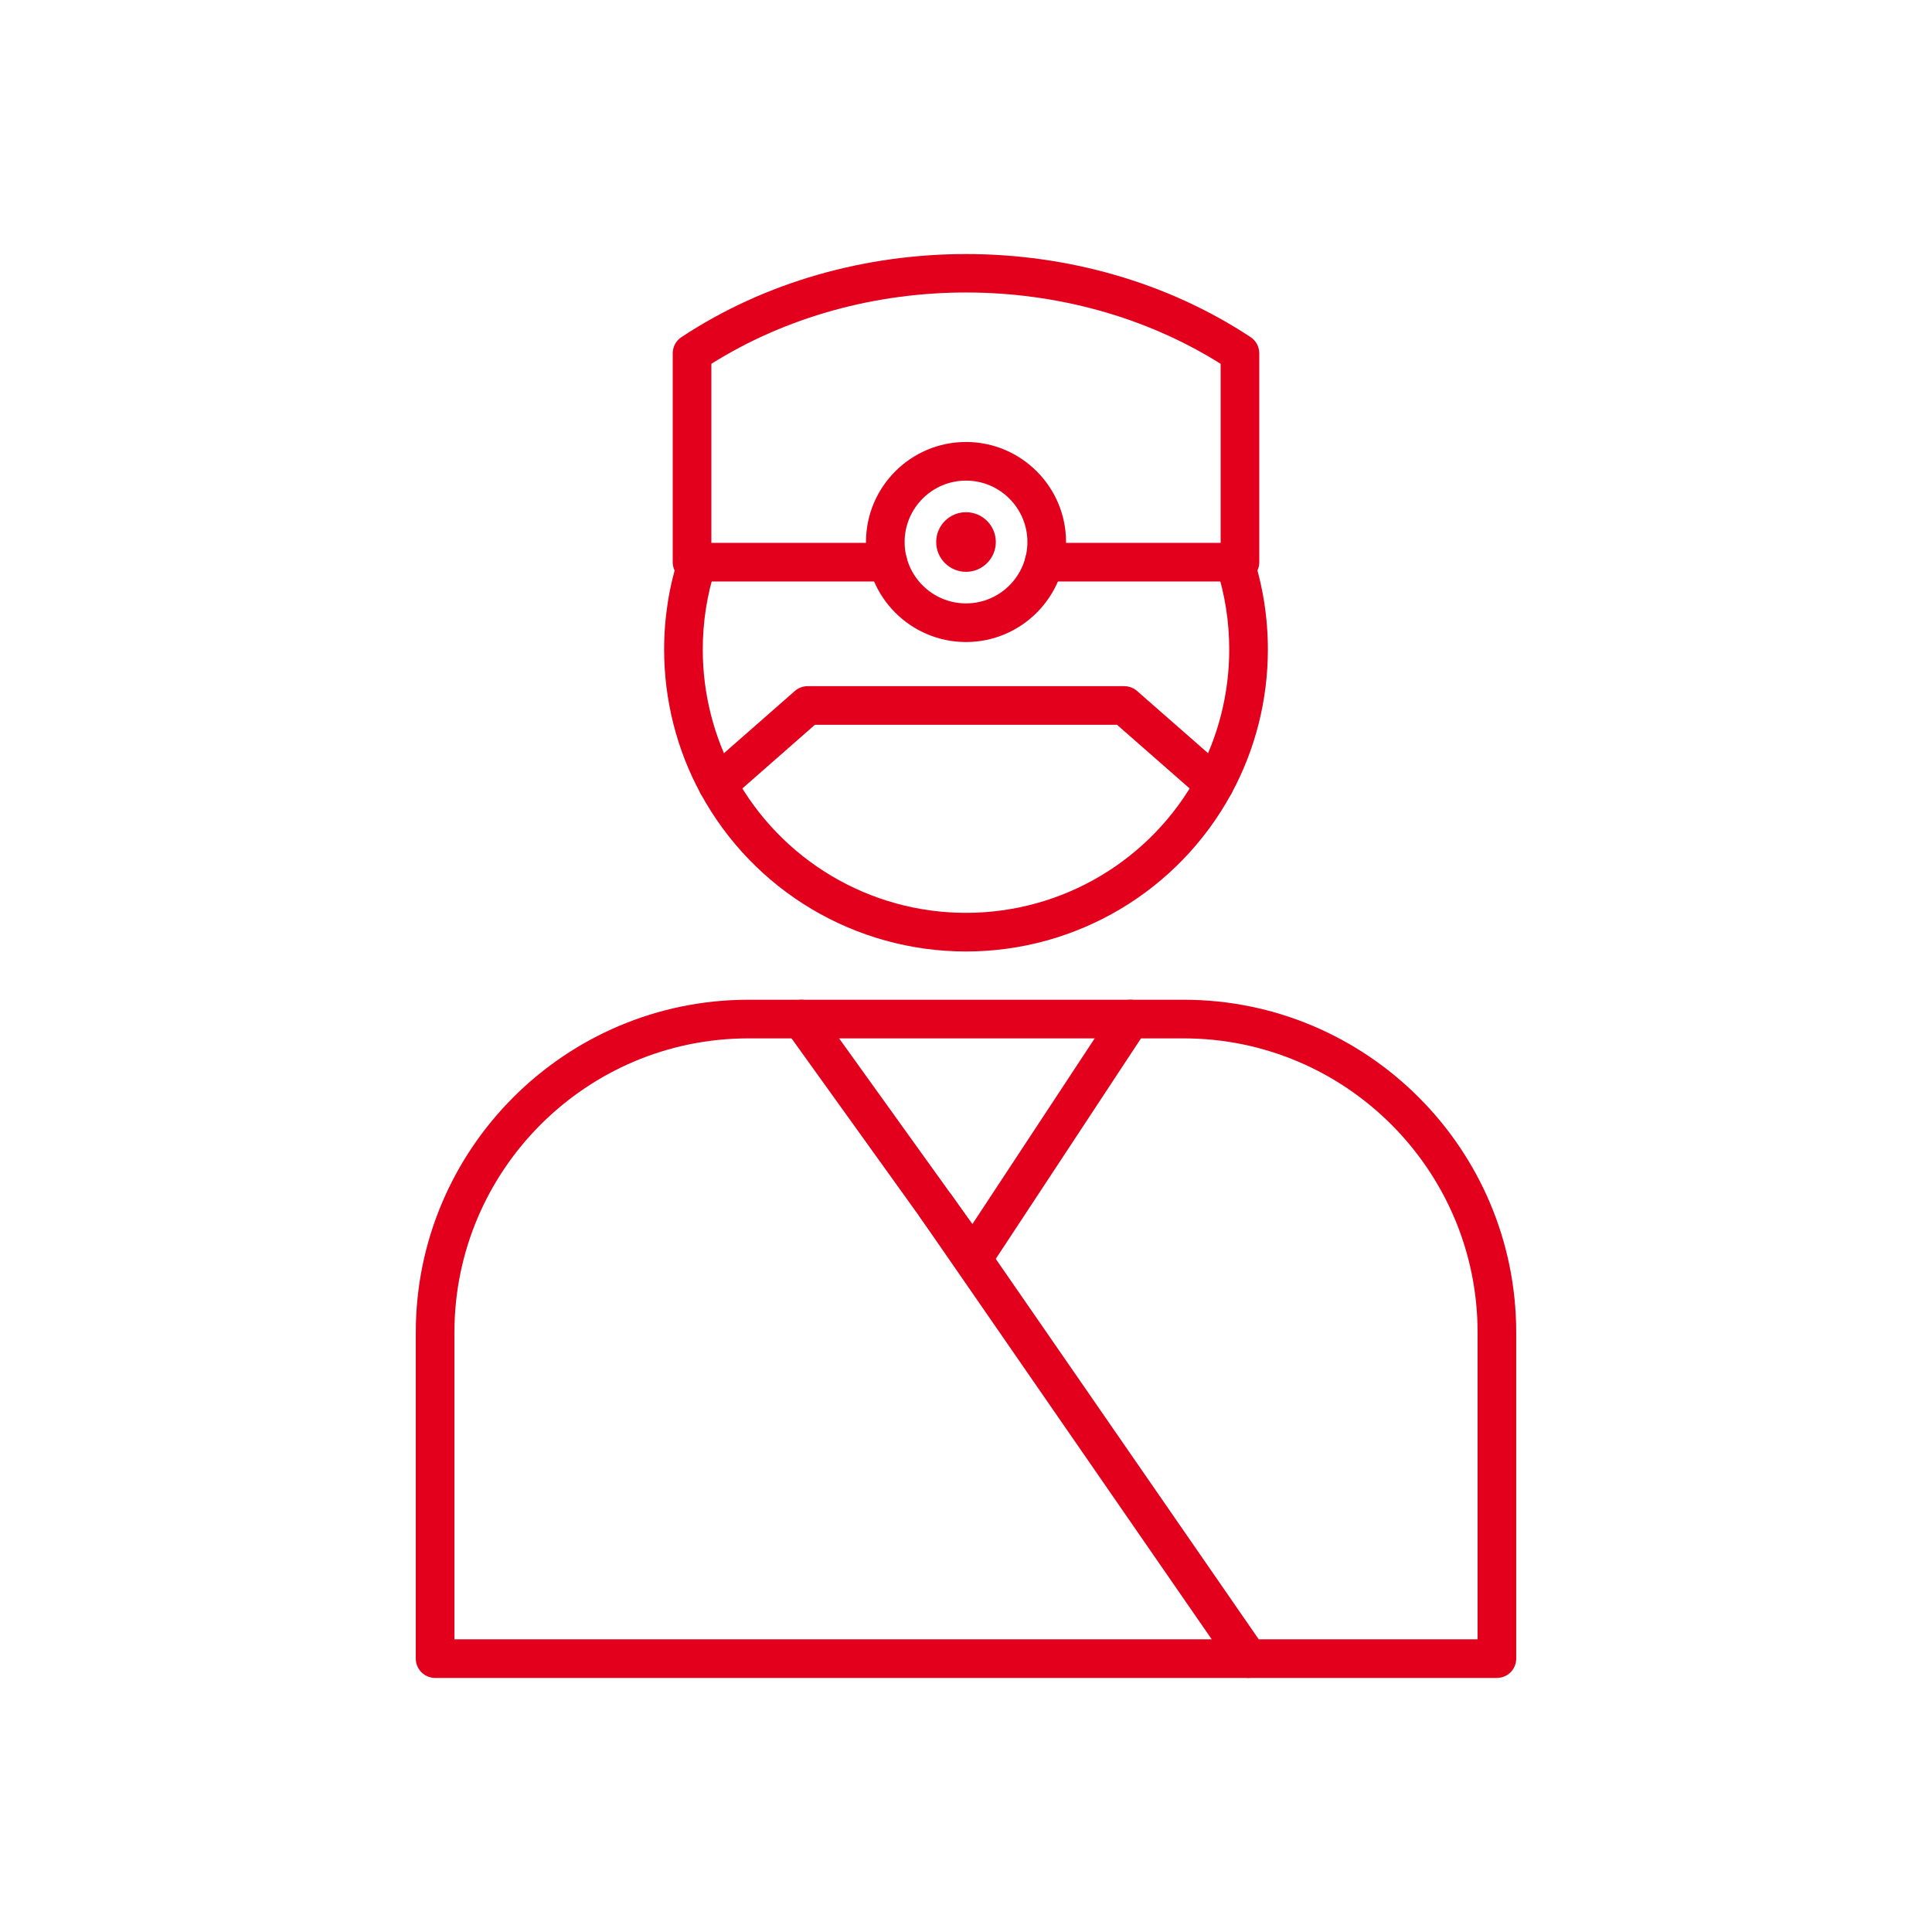 <svg xmlns="http://www.w3.org/2000/svg" xmlns:xlink="http://www.w3.org/1999/xlink" id="&#x421;&#x43B;&#x43E;&#x439;_1" x="0px" y="0px" width="300px" height="300px" viewBox="0 0 300 300" xml:space="preserve"><g>	<path fill="#E2001D" d="M70.563,254.551h158.875v-47.66c0-25.172-20.48-45.652-45.648-45.652h-67.574  c-25.172,0-45.652,20.48-45.652,45.652V254.551z M232.438,260.551H67.563c-1.652,0-3-1.348-3-3v-50.66  c0-28.48,23.172-51.652,51.652-51.652h67.574c28.48,0,51.648,23.172,51.648,51.652v50.66  C235.438,259.203,234.094,260.551,232.438,260.551"></path>	<path fill="#E2001D" d="M150,147.746c-17.191,0-32.98-9.395-41.199-24.504c-3.711-6.805-5.676-14.543-5.676-22.375  c0-4.969,0.773-9.844,2.289-14.5c0.512-1.574,2.203-2.438,3.777-1.922c1.578,0.512,2.438,2.207,1.926,3.777  c-1.32,4.059-1.992,8.313-1.992,12.645c0,6.828,1.711,13.574,4.945,19.5c7.172,13.188,20.938,21.379,35.93,21.379  s28.762-8.191,35.93-21.375c3.234-5.93,4.945-12.676,4.945-19.504c0-4.336-0.668-8.59-1.992-12.645  c-0.512-1.57,0.352-3.266,1.926-3.777c1.574-0.516,3.27,0.348,3.781,1.922c1.52,4.652,2.285,9.531,2.285,14.5  c0,7.828-1.961,15.566-5.676,22.379C182.98,138.352,167.191,147.746,150,147.746"></path>	<path fill="#E2001D" d="M188.566,124.805c-0.707,0-1.41-0.242-1.977-0.742l-13.137-11.516h-46.918l-13.117,11.516  c-1.246,1.09-3.141,0.969-4.238-0.277c-1.09-1.246-0.965-3.145,0.277-4.234l13.973-12.262c0.547-0.48,1.25-0.742,1.98-0.742h49.172  c0.727,0,1.426,0.262,1.977,0.742l13.988,12.262c1.242,1.09,1.367,2.988,0.273,4.234  C190.23,124.461,189.398,124.805,188.566,124.805"></path>	<path fill="#E2001D" d="M192.539,90.297h-30.402c-1.652,0-3-1.344-3-3s1.348-3,3-3h27.402V56.492  c-23.516-14.764-55.559-14.764-79.078,0v27.805h27.402c1.656,0,3,1.344,3,3s-1.344,3-3,3h-30.402c-1.652,0-3-1.344-3-3V54.855  c0-1.008,0.508-1.945,1.352-2.504c26.02-17.203,62.359-17.203,88.383,0c0.84,0.559,1.344,1.496,1.344,2.504v32.441  C195.539,88.953,194.195,90.297,192.539,90.297"></path>	<path fill="#E2001D" d="M150,74.629c-5.254,0-9.531,4.277-9.531,9.535s4.277,9.531,9.531,9.531c5.258,0,9.535-4.273,9.535-9.531  S155.258,74.629,150,74.629 M150,99.695c-8.563,0-15.531-6.965-15.531-15.531S141.438,68.629,150,68.629  c8.566,0,15.535,6.969,15.535,15.535S158.566,99.695,150,99.695"></path>	<path fill="#E2001D" d="M154.629,84.164c0,2.555-2.07,4.629-4.629,4.629c-2.555,0-4.629-2.074-4.629-4.629s2.074-4.629,4.629-4.629  C152.559,79.535,154.629,81.609,154.629,84.164"></path>	<path fill="#E2001D" d="M151.105,198.359c-0.965,0-1.871-0.461-2.438-1.25l-26.656-37.121c-0.965-1.348-0.66-3.219,0.688-4.188  c1.344-0.965,3.223-0.66,4.188,0.688l24.109,33.582l22.047-33.48c0.914-1.383,2.773-1.77,4.156-0.855  c1.387,0.91,1.77,2.77,0.859,4.156l-24.449,37.121c-0.539,0.824-1.457,1.328-2.445,1.348  C151.145,198.359,151.125,198.359,151.105,198.359"></path>	<path fill="#E2001D" d="M193.879,260.551c-0.953,0-1.891-0.453-2.473-1.293l-48.5-70.172c-0.945-1.363-0.605-3.234,0.762-4.172  c1.363-0.945,3.23-0.605,4.176,0.758l48.5,70.168c0.941,1.363,0.602,3.234-0.762,4.176  C195.063,260.375,194.465,260.551,193.879,260.551"></path></g></svg>